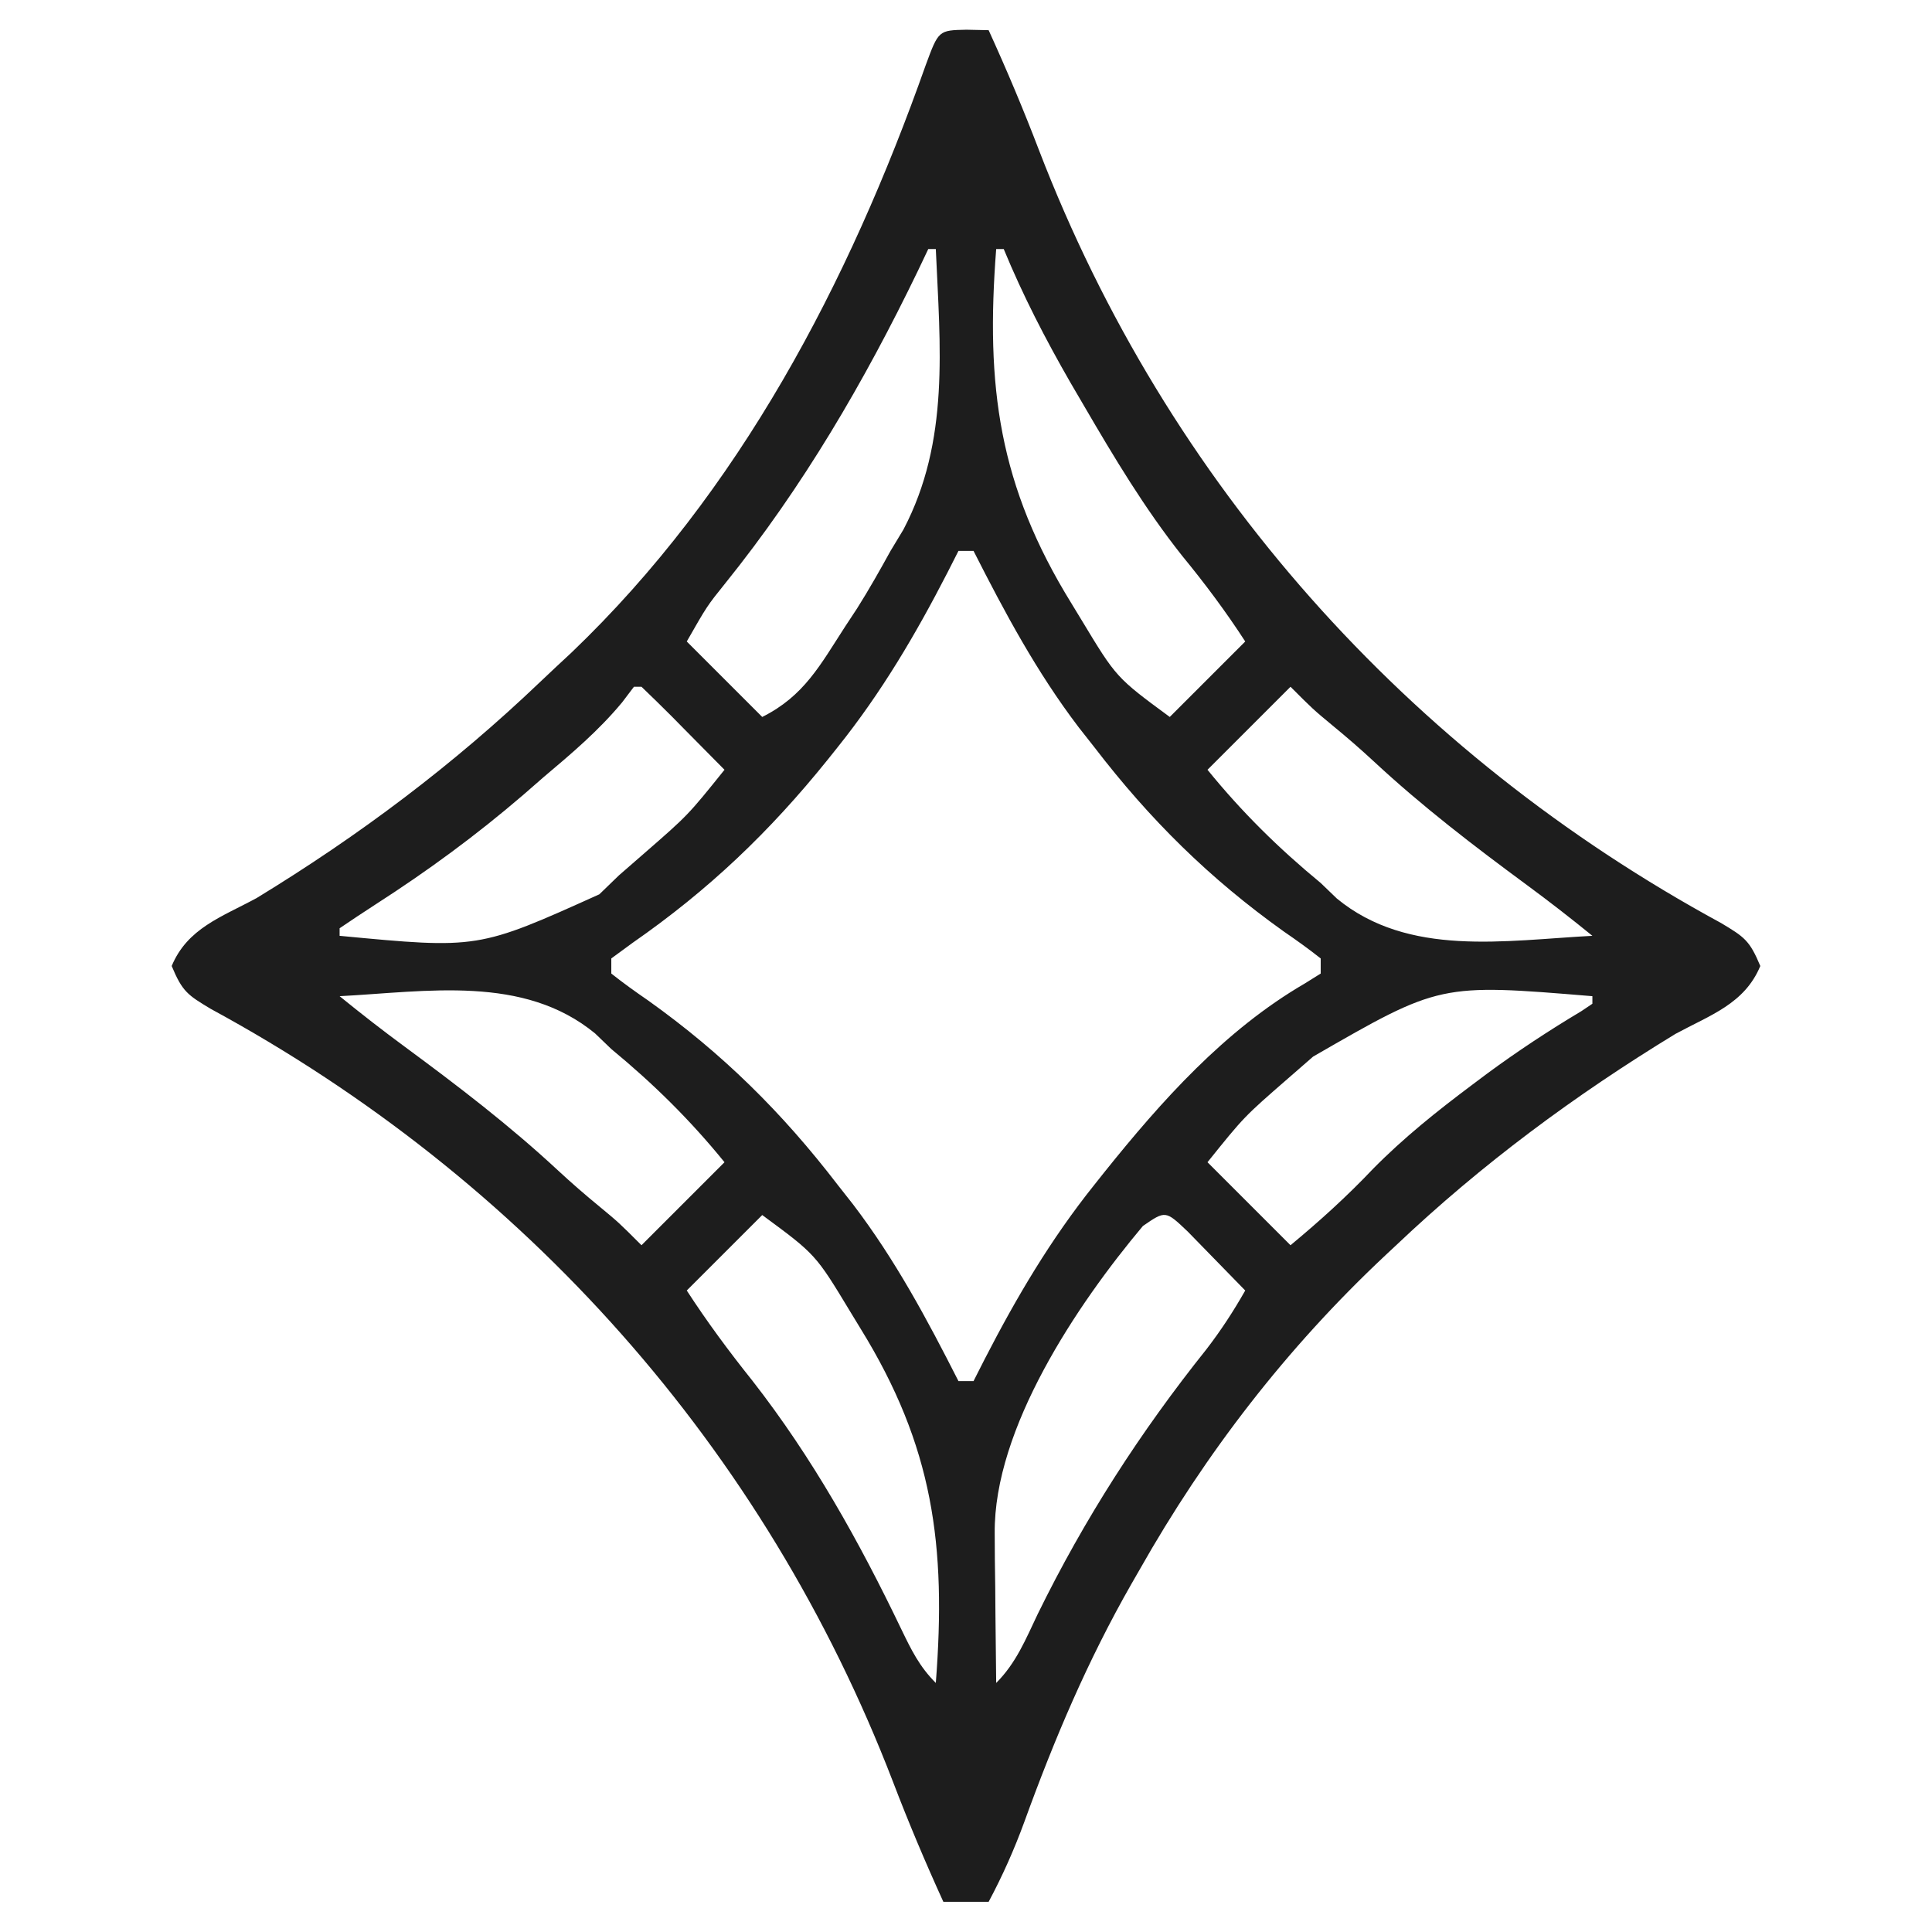 <?xml version="1.0" encoding="UTF-8"?>
<svg version="1.1" xmlns="http://www.w3.org/2000/svg" width="256" height="256">
<path d="M0 0 C1.454 0.031 1.454 0.031 2.938 0.062 C5.334 5.318 7.564 10.603 9.624 15.999 C26.623 60.171 58.453 95.809 100 118.375 C103.071 120.22 103.768 120.655 105.188 124.062 C103.097 129.08 98.565 130.554 93.938 133.062 C80.602 141.195 68.289 150.295 56.938 161.062 C56.448 161.519 55.959 161.976 55.455 162.447 C42.472 174.629 31.701 188.564 22.938 204.062 C22.405 204.989 22.405 204.989 21.861 205.934 C16.058 216.092 11.648 226.488 7.664 237.48 C6.318 241.163 4.783 244.604 2.938 248.062 C0.958 248.062 -1.022 248.062 -3.062 248.062 C-5.459 242.807 -7.689 237.522 -9.749 232.126 C-26.747 187.955 -58.546 152.306 -100.125 129.75 C-103.196 127.905 -103.893 127.47 -105.312 124.062 C-103.222 119.045 -98.69 117.571 -94.062 115.062 C-80.454 106.763 -68.025 97.442 -56.495 86.427 C-55.116 85.113 -53.72 83.816 -52.324 82.52 C-30.044 61.206 -15.582 33.485 -5.41 4.719 C-3.699 0.075 -3.699 0.075 0 0 Z M-5.062 29.062 C-5.737 30.482 -5.737 30.482 -6.426 31.93 C-13.547 46.669 -21.688 60.596 -31.969 73.363 C-34.365 76.342 -34.365 76.342 -37.062 81.062 C-33.763 84.362 -30.462 87.662 -27.062 91.062 C-21.509 88.286 -19.381 84.182 -16.062 79.062 C-15.543 78.274 -15.024 77.485 -14.488 76.672 C-12.917 74.181 -11.483 71.642 -10.062 69.062 C-9.499 68.129 -8.936 67.196 -8.355 66.234 C-2.192 54.514 -3.495 41.958 -4.062 29.062 C-4.393 29.062 -4.723 29.062 -5.062 29.062 Z M3.938 29.062 C2.528 47.299 4.272 60.425 13.938 76.062 C14.364 76.763 14.791 77.464 15.23 78.187 C19.858 85.852 19.858 85.852 26.938 91.062 C30.238 87.763 33.538 84.463 36.938 81.062 C34.342 77.058 31.594 73.381 28.562 69.688 C23.61 63.437 19.575 56.693 15.562 49.812 C14.968 48.795 14.373 47.777 13.76 46.729 C10.453 40.975 7.47 35.199 4.938 29.062 C4.607 29.062 4.277 29.062 3.938 29.062 Z M-1.062 69.062 C-1.547 70.018 -2.032 70.973 -2.531 71.957 C-6.769 80.186 -11.26 87.811 -17.062 95.062 C-17.506 95.618 -17.95 96.174 -18.407 96.747 C-26.093 106.288 -34.149 113.982 -44.25 121 C-45.642 122.021 -45.642 122.021 -47.062 123.062 C-47.062 123.722 -47.062 124.382 -47.062 125.062 C-45.485 126.313 -43.847 127.487 -42.188 128.625 C-32.326 135.655 -24.43 143.462 -17.062 153.062 C-16.383 153.926 -15.704 154.79 -15.004 155.68 C-9.425 163.01 -5.217 170.875 -1.062 179.062 C-0.403 179.062 0.258 179.062 0.938 179.062 C1.422 178.107 1.907 177.152 2.406 176.168 C6.644 167.939 11.137 160.316 16.938 153.062 C17.37 152.517 17.803 151.972 18.25 151.411 C25.834 141.947 34.226 132.551 44.816 126.387 C45.516 125.95 46.216 125.513 46.938 125.062 C46.938 124.403 46.938 123.743 46.938 123.062 C45.36 121.812 43.722 120.638 42.062 119.5 C32.201 112.47 24.305 104.663 16.938 95.062 C16.258 94.199 15.579 93.335 14.879 92.445 C9.3 85.115 5.092 77.25 0.938 69.062 C0.278 69.062 -0.383 69.062 -1.062 69.062 Z M-44.062 87.062 C-44.578 87.743 -45.094 88.424 -45.625 89.125 C-48.762 92.905 -52.316 95.9 -56.062 99.062 C-56.94 99.828 -57.818 100.594 -58.723 101.383 C-64.981 106.757 -71.404 111.47 -78.338 115.927 C-79.927 116.951 -81.497 118.004 -83.062 119.062 C-83.062 119.392 -83.062 119.722 -83.062 120.062 C-64.705 121.809 -64.705 121.809 -48.645 114.562 C-47.792 113.737 -46.94 112.912 -46.062 112.062 C-44.967 111.099 -43.866 110.141 -42.762 109.188 C-36.905 104.091 -36.905 104.091 -32.062 98.062 C-33.872 96.226 -35.685 94.393 -37.5 92.562 C-38.016 92.038 -38.533 91.513 -39.064 90.973 C-40.378 89.65 -41.718 88.354 -43.062 87.062 C-43.392 87.062 -43.722 87.062 -44.062 87.062 Z M42.938 87.062 C39.307 90.692 35.678 94.323 31.938 98.062 C36.496 103.673 41.361 108.465 46.938 113.062 C47.645 113.743 48.353 114.424 49.082 115.125 C58.572 122.931 71.362 120.669 82.938 120.062 C80.108 117.758 77.238 115.527 74.301 113.363 C67.244 108.163 60.414 102.937 53.988 96.965 C52.202 95.308 50.384 93.732 48.5 92.188 C45.938 90.062 45.938 90.062 42.938 87.062 Z M-83.062 128.062 C-80.233 130.367 -77.363 132.598 -74.426 134.762 C-67.369 139.962 -60.539 145.188 -54.113 151.16 C-52.327 152.817 -50.509 154.393 -48.625 155.938 C-46.062 158.062 -46.062 158.062 -43.062 161.062 C-39.432 157.433 -35.803 153.803 -32.062 150.062 C-36.621 144.452 -41.486 139.66 -47.062 135.062 C-47.77 134.382 -48.478 133.701 -49.207 133 C-58.697 125.194 -71.487 127.456 -83.062 128.062 Z M45.938 136.062 C44.842 137.026 43.741 137.984 42.637 138.938 C36.78 144.034 36.78 144.034 31.938 150.062 C35.568 153.692 39.197 157.322 42.938 161.062 C46.811 157.848 50.414 154.592 53.875 150.938 C57.958 146.799 62.358 143.289 67 139.812 C67.661 139.317 68.321 138.822 69.002 138.312 C73.037 135.338 77.162 132.622 81.467 130.052 C81.952 129.725 82.437 129.399 82.938 129.062 C82.938 128.732 82.938 128.403 82.938 128.062 C62.719 126.385 62.719 126.385 45.938 136.062 Z M-27.062 157.062 C-30.363 160.363 -33.663 163.662 -37.062 167.062 C-34.358 171.228 -31.479 175.116 -28.375 179 C-20.411 189.206 -14.215 200.308 -8.625 211.96 C-7.305 214.696 -6.228 216.897 -4.062 219.062 C-2.653 200.826 -4.397 187.7 -14.062 172.062 C-14.489 171.362 -14.916 170.661 -15.355 169.938 C-19.983 162.273 -19.983 162.273 -27.062 157.062 Z M23.379 158.512 C14.658 168.9 3.605 185.348 3.742 199.238 C3.749 200.395 3.755 201.552 3.762 202.744 C3.778 203.942 3.795 205.141 3.812 206.375 C3.822 207.593 3.831 208.81 3.84 210.064 C3.863 213.064 3.896 216.063 3.938 219.062 C6.587 216.413 7.845 213.278 9.438 209.938 C15.618 197.324 23.041 185.796 31.809 174.832 C33.736 172.324 35.376 169.809 36.938 167.062 C35.319 165.39 33.692 163.725 32.062 162.062 C31.158 161.134 30.253 160.206 29.32 159.25 C26.375 156.449 26.375 156.449 23.379 158.512 Z " fill="#1D1D1D" transform="translate(128.062,3.938)"/>
</svg>
